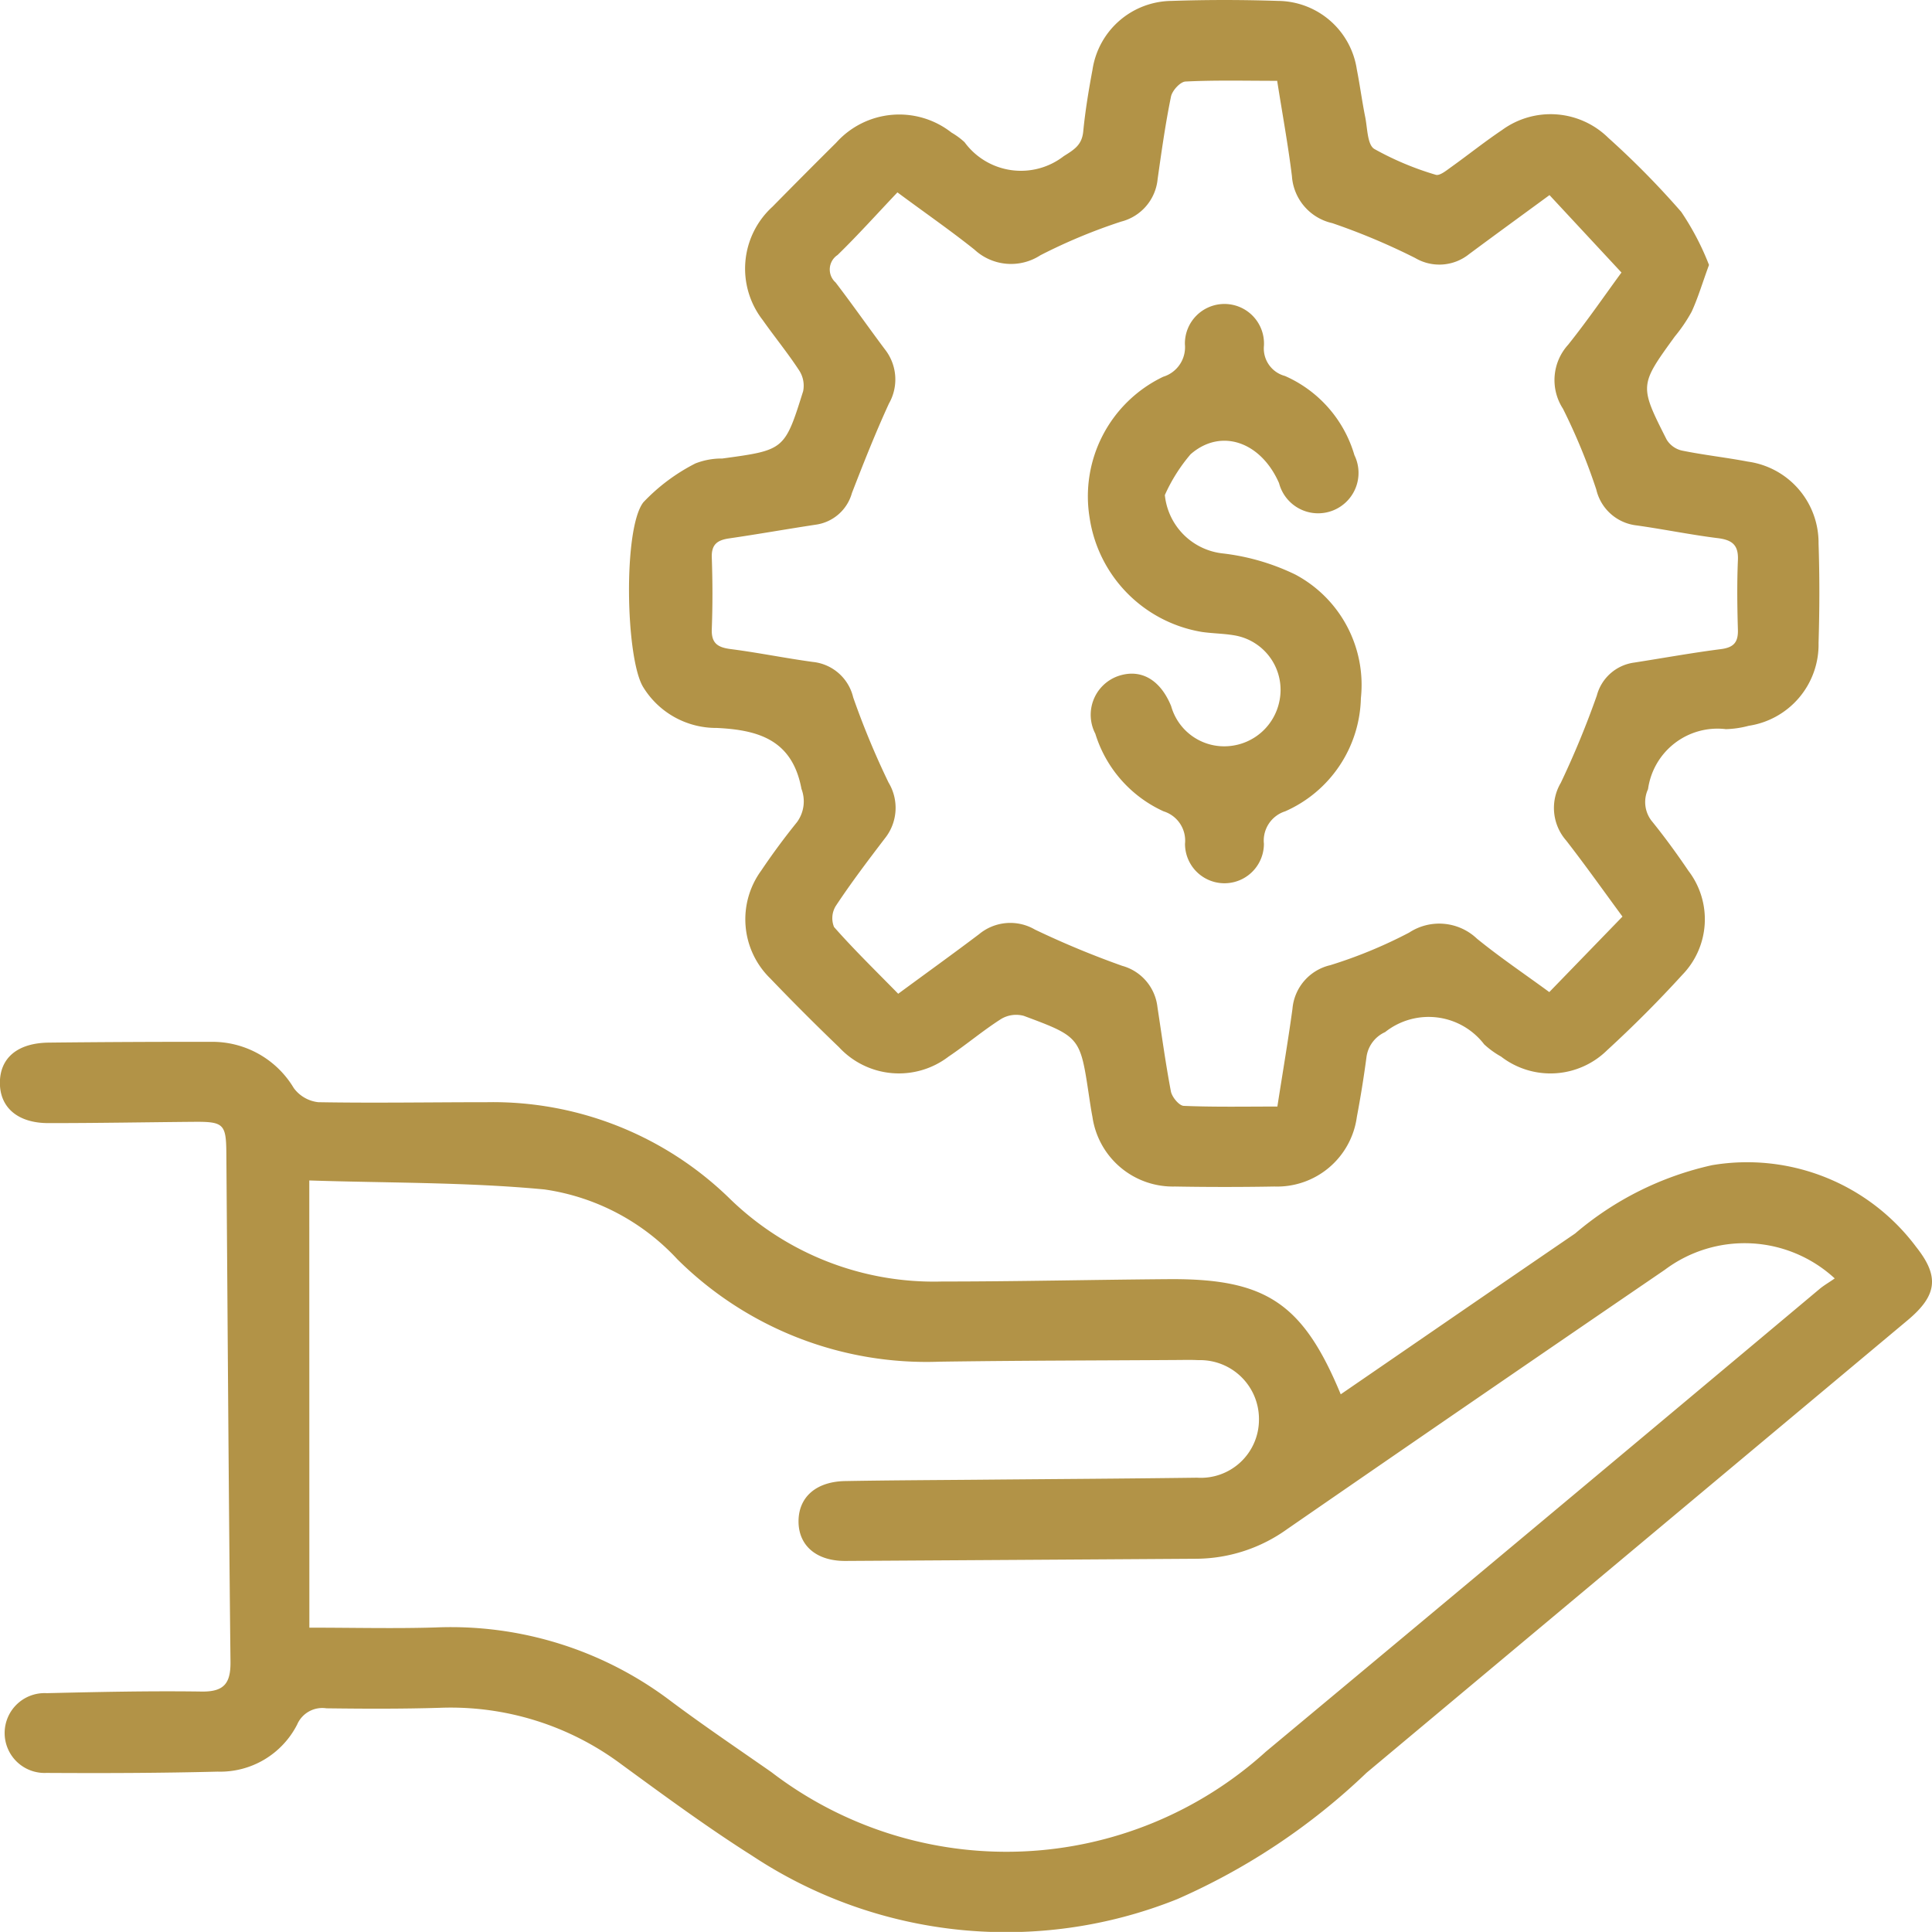 <svg xmlns="http://www.w3.org/2000/svg" width="57.394" height="57.391" viewBox="0 0 57.394 57.391">
  <g id="icon-Profitable_Maintenance" data-name="icon-Profitable Maintenance" transform="translate(8893.848 -14044.539)">
    <path id="Path_10093" data-name="Path 10093" d="M39.833,616.042c2.355-1.616,4.654-3.2,6.959-4.774a9.386,9.386,0,0,1,4.073-2.031,6.269,6.269,0,0,1,6.064,2.437c.695.878.613,1.439-.259,2.17q-8.036,6.722-16.073,13.443a19.382,19.382,0,0,1-5.623,3.754,13.664,13.664,0,0,1-12.624-1.285c-1.334-.844-2.609-1.783-3.885-2.715a8.472,8.472,0,0,0-5.4-1.683c-1.122.034-2.245.029-3.367.015a.814.814,0,0,0-.87.481,2.565,2.565,0,0,1-2.364,1.4c-1.694.043-3.39.048-5.085.038a1.186,1.186,0,1,1,.009-2.369c1.534-.036,3.069-.07,4.6-.048.678.01.867-.253.859-.893-.055-5.037-.084-10.074-.123-15.111-.007-.856-.085-.928-.96-.921-1.443.012-2.886.039-4.329.038-.908,0-1.44-.464-1.438-1.2s.523-1.181,1.453-1.191q2.4-.026,4.81-.023a2.817,2.817,0,0,1,2.467,1.373,1.044,1.044,0,0,0,.728.42c1.672.029,3.344,0,5.016,0a10.072,10.072,0,0,1,7.215,2.872,8.687,8.687,0,0,0,6.293,2.455c2.244,0,4.489-.053,6.734-.07,2.89-.022,3.992.709,5.117,3.423m-30.64,6.93c1.33,0,2.54.031,3.748-.006a10.811,10.811,0,0,1,7,2.195c.972.726,1.979,1.406,2.974,2.1a11.479,11.479,0,0,0,14.694-.606q8.237-6.86,16.451-13.747c.137-.114.293-.2.447-.311a3.949,3.949,0,0,0-5.046-.257q-5.617,3.836-11.214,7.7a4.673,4.673,0,0,1-2.694.885q-5.224.034-10.447.065c-.862,0-1.386-.466-1.381-1.185s.529-1.173,1.387-1.188c1.283-.023,2.566-.028,3.849-.039,2.2-.02,4.4-.032,6.6-.061A1.727,1.727,0,0,0,37.4,616.8a1.749,1.749,0,0,0-1.8-1.77c-.183-.01-.366-.007-.55-.005-2.383.016-4.765.016-7.148.051a10.5,10.5,0,0,1-7.779-3.042,6.674,6.674,0,0,0-3.948-2.075c-2.312-.219-4.649-.19-6.987-.267Z" transform="translate(-8893.848 13469.915)" fill="#b29347"/>
    <path id="Path_10094" data-name="Path 10094" d="M99.963,501.037c-.2.545-.327.979-.515,1.386a4.654,4.654,0,0,1-.5.736c-1.05,1.45-1.057,1.453-.241,3.064a.72.72,0,0,0,.448.323c.65.133,1.312.205,1.964.329a2.433,2.433,0,0,1,2.1,2.433c.033.984.03,1.97,0,2.954a2.44,2.44,0,0,1-2.074,2.461,2.923,2.923,0,0,1-.678.1,2.083,2.083,0,0,0-2.314,1.783.911.911,0,0,0,.1.933c.389.48.754.981,1.1,1.492a2.369,2.369,0,0,1-.184,3.093c-.709.778-1.456,1.526-2.231,2.237a2.4,2.4,0,0,1-3.152.188,2.592,2.592,0,0,1-.5-.362,2.079,2.079,0,0,0-2.944-.364.952.952,0,0,0-.555.758q-.118.884-.284,1.762a2.39,2.39,0,0,1-2.448,2.067q-1.477.026-2.956,0a2.414,2.414,0,0,1-2.451-2.07c-.039-.2-.069-.406-.1-.61-.263-1.755-.259-1.765-1.939-2.39a.868.868,0,0,0-.669.09c-.54.343-1.032.762-1.564,1.119a2.425,2.425,0,0,1-3.256-.277q-1.042-1-2.04-2.041a2.453,2.453,0,0,1-.271-3.207c.332-.494.687-.974,1.061-1.437a1.043,1.043,0,0,0,.134-.99c-.271-1.454-1.272-1.75-2.516-1.81A2.541,2.541,0,0,1,68.3,513.57c-.519-.852-.6-4.708.008-5.487a5.662,5.662,0,0,1,1.546-1.154,2.137,2.137,0,0,1,.8-.146c1.842-.251,1.851-.247,2.4-2a.829.829,0,0,0-.116-.613c-.337-.517-.733-1-1.085-1.5a2.488,2.488,0,0,1,.292-3.369q.939-.955,1.891-1.9a2.514,2.514,0,0,1,3.426-.3,2.176,2.176,0,0,1,.387.285,2.076,2.076,0,0,0,2.948.414c.321-.2.539-.336.578-.734.06-.614.161-1.226.275-1.834A2.4,2.4,0,0,1,84,493.189c1.053-.036,2.108-.035,3.161,0a2.388,2.388,0,0,1,2.341,2.034c.093.471.155.948.25,1.419.066.329.062.816.268.944a8.887,8.887,0,0,0,1.826.768c.117.04.324-.133.469-.236.5-.358.987-.748,1.5-1.092a2.443,2.443,0,0,1,3.158.231,25.173,25.173,0,0,1,2.167,2.2,7.968,7.968,0,0,1,.825,1.577m-12.824-5.471c-.951,0-1.841-.023-2.729.021-.157.008-.4.274-.432.455-.165.806-.279,1.623-.395,2.439a1.445,1.445,0,0,1-1.083,1.267,16.453,16.453,0,0,0-2.4,1,1.6,1.6,0,0,1-1.959-.168c-.711-.568-1.462-1.087-2.288-1.7-.611.644-1.175,1.273-1.779,1.861a.515.515,0,0,0-.059.814c.5.652.973,1.331,1.468,1.991a1.445,1.445,0,0,1,.118,1.607c-.4.871-.753,1.764-1.1,2.659a1.3,1.3,0,0,1-1.069.939c-.86.13-1.717.283-2.577.408-.345.05-.53.173-.517.565.025.709.027,1.42,0,2.129-.016.424.177.544.559.594.817.105,1.626.271,2.442.382a1.377,1.377,0,0,1,1.2,1.054,24.242,24.242,0,0,0,1.05,2.529,1.452,1.452,0,0,1-.113,1.664c-.5.655-1,1.316-1.453,2a.694.694,0,0,0-.053.628c.6.681,1.255,1.317,1.906,1.983.853-.628,1.632-1.188,2.4-1.768a1.452,1.452,0,0,1,1.662-.139,26.709,26.709,0,0,0,2.592,1.077,1.435,1.435,0,0,1,1.047,1.223c.128.837.242,1.677.4,2.508.033.168.243.423.381.429.91.038,1.822.02,2.782.02.157-1.008.318-1.952.448-2.9a1.457,1.457,0,0,1,1.126-1.3,13.922,13.922,0,0,0,2.34-.967,1.629,1.629,0,0,1,2.016.181c.689.56,1.428,1.058,2.148,1.586l2.174-2.243c-.53-.719-1.082-1.5-1.671-2.258a1.469,1.469,0,0,1-.161-1.716,26.673,26.673,0,0,0,1.07-2.593,1.33,1.33,0,0,1,1.113-.979c.859-.134,1.716-.29,2.578-.4.372-.049.511-.2.5-.574-.02-.686-.029-1.375,0-2.061.021-.439-.15-.6-.571-.658-.817-.1-1.626-.268-2.442-.382a1.388,1.388,0,0,1-1.194-1.066,17.968,17.968,0,0,0-.99-2.4,1.562,1.562,0,0,1,.153-1.9c.582-.728,1.11-1.5,1.585-2.146l-2.138-2.3c-.809.593-1.6,1.168-2.391,1.755a1.411,1.411,0,0,1-1.6.113,19.482,19.482,0,0,0-2.461-1.035,1.538,1.538,0,0,1-1.2-1.4c-.114-.925-.283-1.844-.437-2.821" transform="translate(-8943.043 13551.377)" fill="#b29347"/>
    <path id="Path_10095" data-name="Path 10095" d="M119.7,531.623a1.941,1.941,0,0,0,1.733,1.737,6.7,6.7,0,0,1,2.141.625,3.711,3.711,0,0,1,1.95,3.672,3.769,3.769,0,0,1-2.249,3.363.913.913,0,0,0-.632.965,1.172,1.172,0,1,1-2.344,0,.911.911,0,0,0-.637-.965,3.745,3.745,0,0,1-2.027-2.305,1.22,1.22,0,0,1,.66-1.707c.677-.241,1.267.088,1.593.889a1.636,1.636,0,0,0,1.723,1.185,1.669,1.669,0,0,0,1.488-1.314,1.642,1.642,0,0,0-1.337-1.976c-.315-.054-.639-.055-.956-.1a4.043,4.043,0,0,1-3.339-3.382,3.938,3.938,0,0,1,2.185-4.2.917.917,0,0,0,.644-.963,1.175,1.175,0,1,1,2.348.04.845.845,0,0,0,.624.9,3.7,3.7,0,0,1,2.064,2.353,1.2,1.2,0,1,1-2.239.831c-.537-1.229-1.726-1.647-2.628-.858a5,5,0,0,0-.768,1.219" transform="translate(-8978.944 13527.621)" fill="#b29347"/>
  </g>
</svg>
